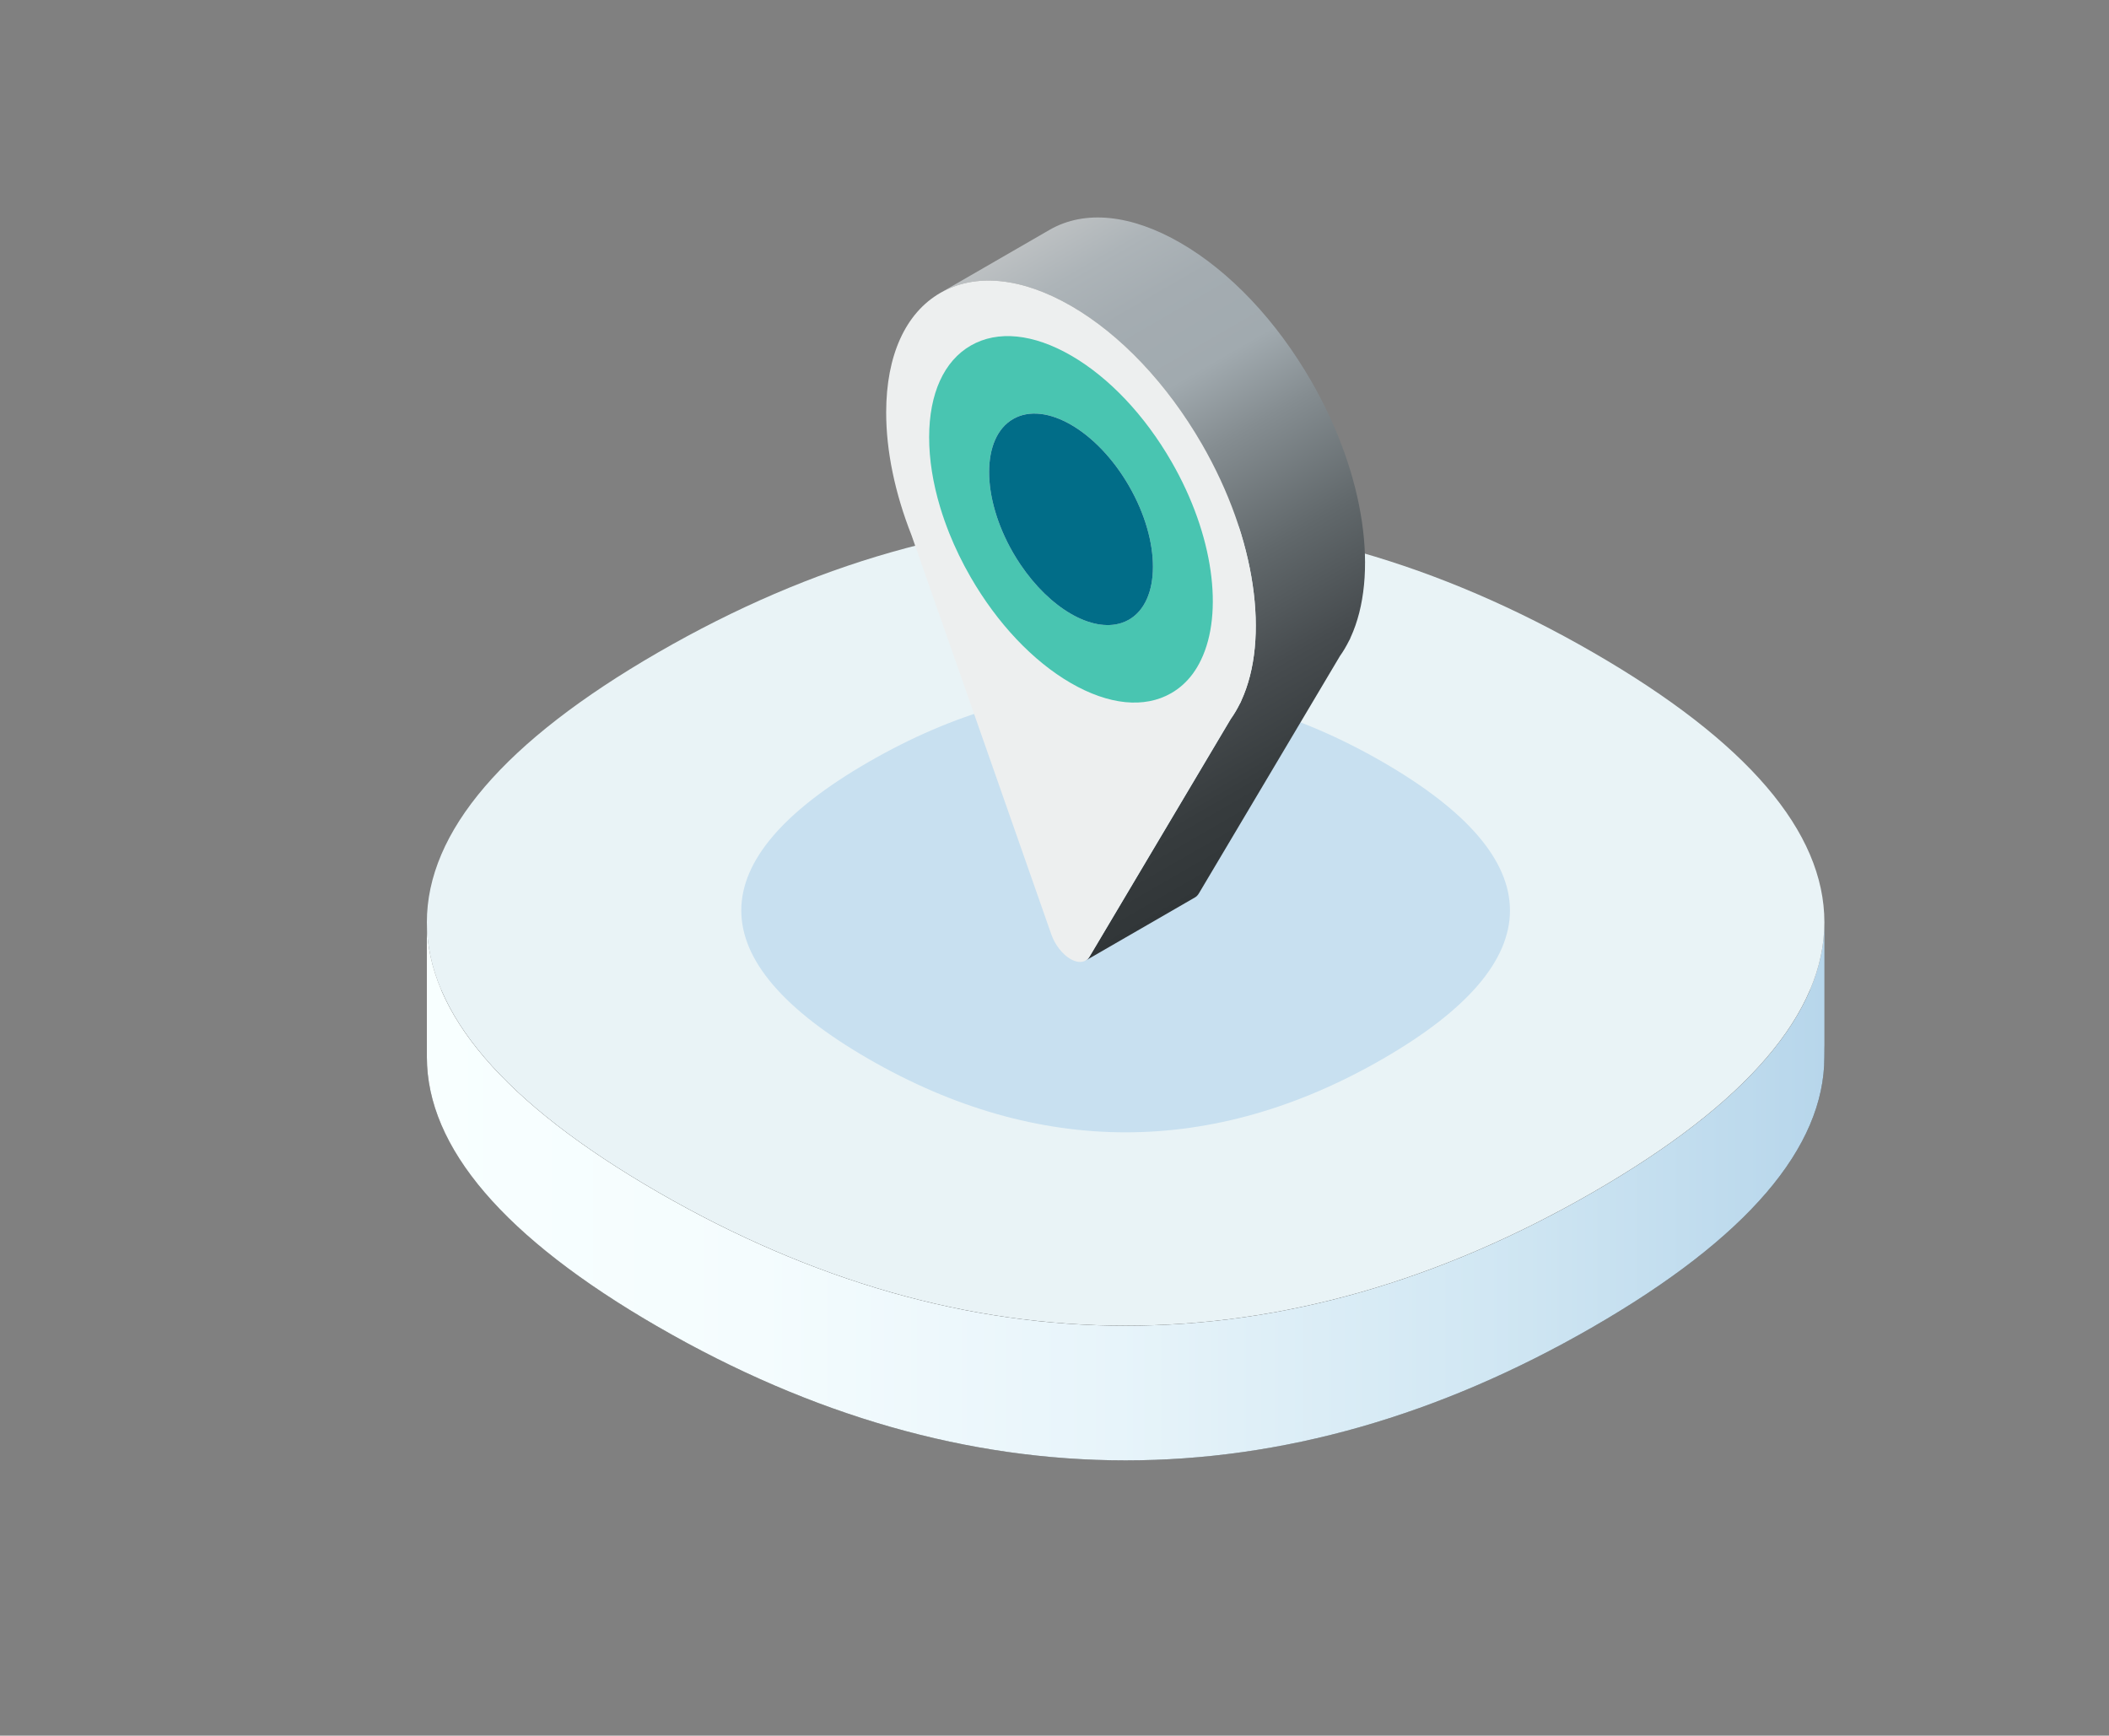 <?xml version="1.0" encoding="utf-8"?>
<!-- Generator: Adobe Illustrator 22.1.0, SVG Export Plug-In . SVG Version: 6.00 Build 0)  -->
<svg version="1.1" id="Layer_1" xmlns="http://www.w3.org/2000/svg" xmlns:xlink="http://www.w3.org/1999/xlink" x="0px" y="0px"
	 viewBox="0 0 100 82.304" style="enable-background:new 0 0 100 82.304;" xml:space="preserve">
<rect x="0" y="0" width="100" height="82.304" fill="#808080" stroke="none"/>
<style type="text/css">
	.st0{fill:#949494;}
	.st1{fill:#2E2E2E;}
	.st2{fill:url(#SVGID_1_);}
	.st3{fill:#E9F3F6;}
	.st4{fill:#C8E0F0;}
	.st5{fill:url(#SVGID_4_);}
	.st6{fill:#EDEFEF;}
	.st7{fill:#49C5B1;}
	.st8{fill:#016D88;}
</style>
<g>
	<g>
		<path class="st0" d="M75.539,37.324c-14.622-8.442-29.712-8.442-44.333,0l0,0c-7.311,4.221-10.966,8.509-10.966,12.797
			c0,4.289,3.656,8.577,10.966,12.797c14.622,8.442,29.711,8.442,44.333,0c7.311-4.221,10.966-8.509,10.966-12.797
			S82.85,41.545,75.539,37.324z"/>
	</g>
	<g>
		<path class="st1" d="M75.539,37.324c-14.622-8.442-29.711-8.442-44.333,0l0,0c-7.311,4.221-10.966,8.509-10.966,12.797
			s3.656,8.577,10.966,12.797c14.622,8.442,29.711,8.442,44.333,0c7.311-4.221,10.966-8.509,10.966-12.797
			C86.505,45.833,82.849,41.545,75.539,37.324z"/>
		<linearGradient id="SVGID_1_" gradientUnits="userSpaceOnUse" x1="20.239" y1="56.493" x2="86.505" y2="56.493">
			<stop  offset="0" style="stop-color:#F8FFFF"/>
			<stop  offset="0.238" style="stop-color:#F4FCFE"/>
			<stop  offset="0.495" style="stop-color:#E7F4FA"/>
			<stop  offset="0.759" style="stop-color:#D1E7F3"/>
			<stop  offset="1" style="stop-color:#B7D6EB"/>
		</linearGradient>
		<path class="st2" d="M75.539,56.533c-14.621,8.442-29.711,8.442-44.333,0c-7.311-4.221-10.966-8.509-10.966-12.797v6.386
			c0,4.288,3.656,8.577,10.966,12.797c14.622,8.442,29.711,8.442,44.333,0c7.311-4.221,10.966-8.509,10.966-12.797v-6.386
			C86.505,48.024,82.849,52.312,75.539,56.533z"/>
		<path class="st3" d="M75.539,30.938c-14.622-8.442-29.711-8.442-44.333,0l0,0c-7.311,4.221-10.966,8.509-10.966,12.797
			c0,4.289,3.656,8.577,10.966,12.797c14.622,8.442,29.711,8.442,44.333,0c7.311-4.221,10.966-8.509,10.966-12.797
			C86.505,39.447,82.849,35.159,75.539,30.938z"/>
		<path class="st4" d="M65.564,36.134c-8.042-4.643-16.341-4.643-24.383,0v0c-4.021,2.321-6.032,4.68-6.032,7.039
			c0,2.359,2.011,4.717,6.032,7.039c8.042,4.643,16.341,4.643,24.383,0c4.021-2.321,6.032-4.68,6.032-7.039
			C71.595,40.814,69.585,38.456,65.564,36.134z"/>
	</g>
	<g>
		<defs>
			<path id="SVGID_2_" d="M75.539,30.938c-14.622-8.442-29.711-8.442-44.333,0l0,0c-7.311,4.221-10.966,8.509-10.966,12.797
				c0,4.289,3.656,8.577,10.966,12.797c14.622,8.442,29.711,8.442,44.333,0c7.311-4.221,10.966-8.509,10.966-12.797
				C86.505,39.447,82.849,35.159,75.539,30.938z"/>
		</defs>
		<clipPath id="SVGID_3_">
			<use xlink:href="#SVGID_2_"  style="overflow:visible;"/>
		</clipPath>
	</g>
	<g>
		<linearGradient id="SVGID_4_" gradientUnits="userSpaceOnUse" x1="46.006" y1="13.07" x2="61.437" y2="39.798">
			<stop  offset="0" style="stop-color:#BCC0C2"/>
			<stop  offset="0.078" style="stop-color:#ADB4B8"/>
			<stop  offset="0.172" style="stop-color:#A4ACB1"/>
			<stop  offset="0.301" style="stop-color:#A1AAAF"/>
			<stop  offset="0.416" style="stop-color:#858D91"/>
			<stop  offset="0.592" style="stop-color:#61686B"/>
			<stop  offset="0.753" style="stop-color:#474C4F"/>
			<stop  offset="0.894" style="stop-color:#373C3E"/>
			<stop  offset="1" style="stop-color:#313638"/>
		</linearGradient>
		<path class="st5" d="M62.174,18.073c-1.654-2.869-3.853-5.196-6.195-6.552c-2.342-1.356-4.544-1.579-6.202-0.628l-5.182,2.992
			c1.658-0.951,3.86-0.728,6.202,0.628c2.342,1.356,4.541,3.683,6.195,6.552c2.584,4.485,3.204,9.252,1.866,12.155
			c-0.015,0.043-0.032,0.084-0.054,0.121l-0.017,0.03c-0.13,0.261-0.275,0.507-0.437,0.734l-6.687,11.255
			c-0.049,0.083-0.113,0.147-0.188,0.19l5.181-2.992c0.075-0.043,0.138-0.106,0.188-0.19l6.688-11.255
			c0.162-0.227,0.306-0.473,0.436-0.734l0.018-0.03c0.022-0.037,0.039-0.078,0.054-0.121C65.378,27.325,64.758,22.558,62.174,18.073
			z"/>
		<g>
			<g>
				<g>
					<g>
						<g>
							<path class="st6" d="M50.798,14.512c-2.342-1.356-4.544-1.579-6.202-0.628l-0.009,0.005c-1.653,0.954-2.565,2.963-2.568,5.66
								c-0.002,1.836,0.416,3.839,1.202,5.834l6.627,18.922c0.173,0.495,0.524,0.948,0.907,1.169
								c0.275,0.159,0.533,0.181,0.722,0.073c0.075-0.043,0.138-0.107,0.188-0.19l6.687-11.255c0.162-0.227,0.307-0.473,0.437-0.734
								l0.017-0.029c0.022-0.037,0.039-0.078,0.054-0.121c1.337-2.903,0.717-7.67-1.867-12.155
								C55.339,18.196,53.14,15.869,50.798,14.512z"/>
						</g>
					</g>
					<g>
						<g>
							<path class="st7" d="M50.795,16.864c-1.796-1.04-3.487-1.211-4.76-0.481c-1.273,0.73-1.976,2.274-1.979,4.347
								c-0.001,1.054,0.179,2.181,0.523,3.323c0.064,0.212,0.133,0.424,0.207,0.634c0.071,0.199,0.145,0.399,0.224,0.598
								c0.28,0.698,0.617,1.394,1.009,2.075c1.269,2.202,2.957,3.988,4.754,5.029c1.798,1.041,3.487,1.211,4.76,0.481
								c0.405-0.233,0.748-0.546,1.028-0.927c0.073-0.101,0.142-0.206,0.207-0.315c0.064-0.108,0.124-0.22,0.18-0.338
								c1.069-2.219,0.604-5.917-1.4-9.396C54.279,19.691,52.592,17.906,50.795,16.864z M53.526,29.386
								c-0.114,0.065-0.235,0.115-0.357,0.156c-1.404,0.452-3.38-0.693-4.779-2.768c-0.123-0.183-0.244-0.373-0.357-0.57
								c-1.514-2.629-1.51-5.466,0.009-6.338c1.519-0.872,3.979,0.553,5.493,3.182C55.049,25.677,55.045,28.515,53.526,29.386z"/>
						</g>
					</g>
					<g>
						<g>
							<path class="st8" d="M48.042,19.867c-1.519,0.871-1.523,3.709-0.009,6.338c0.113,0.197,0.234,0.387,0.357,0.57
								c1.399,2.075,3.375,3.22,4.779,2.768c0.122-0.041,0.243-0.091,0.357-0.156c1.519-0.871,1.523-3.71,0.009-6.338
								C52.021,20.42,49.561,18.995,48.042,19.867z"/>
						</g>
					</g>
				</g>
			</g>
		</g>
	</g>
</g>
</svg>
